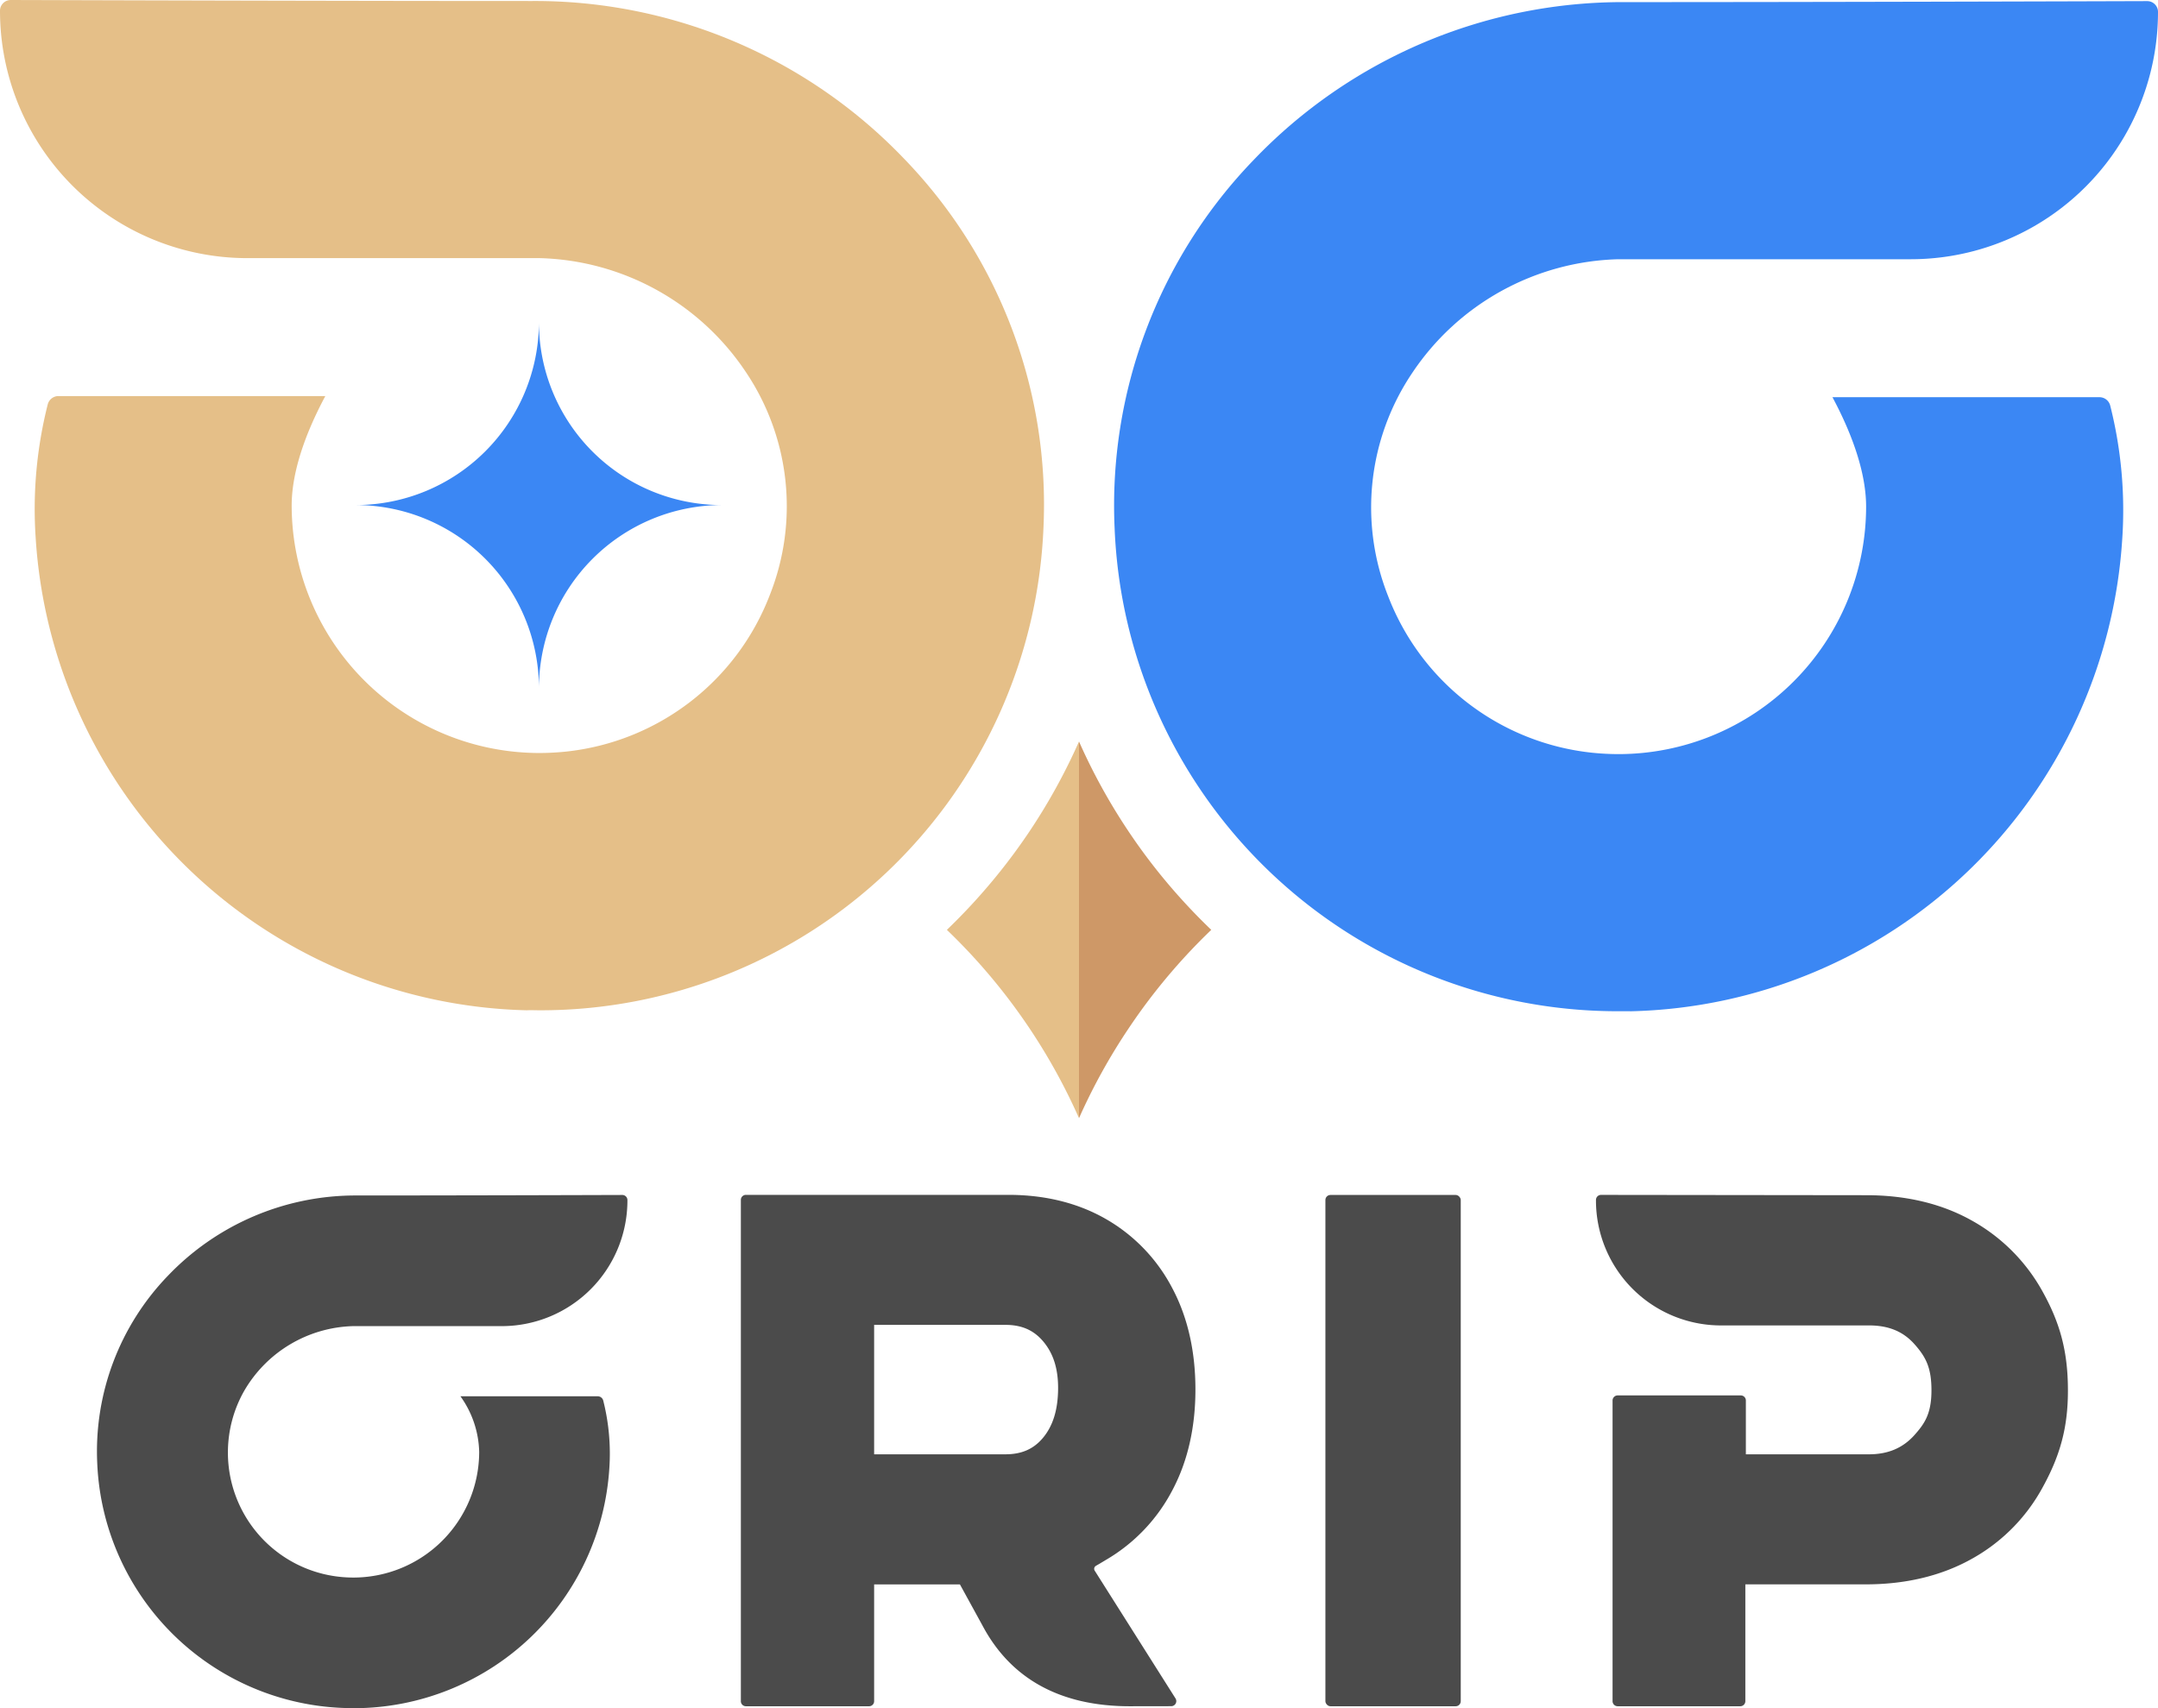 <svg xmlns="http://www.w3.org/2000/svg" viewBox="0 0 621.48 492.02"><defs><style>.cls-1{fill:#e5bf88;}.cls-2{fill:#3b87f4;}.cls-3{fill:#ce9867;}.cls-4{fill:#4b4b4b;}</style></defs><g id="Layer_2" data-name="Layer 2"><g id="Layer_1-2" data-name="Layer 1"><path class="cls-1" d="M155.31,291a145,145,0,0,0,145.2-139.07A143.27,143.27,0,0,0,260.44,45.79,147.1,147.1,0,0,0,153.25.29C99.24.29,19.73.05,3.11,0A3.1,3.1,0,0,0,0,3.11H0A71.24,71.24,0,0,0,71.24,74.35h84.22a73.65,73.65,0,0,1,59.31,32.77,69.27,69.27,0,0,1,6.95,64.2,70.87,70.87,0,0,1-58.67,45.16,74.61,74.61,0,0,1-7.74.41A71.36,71.36,0,0,1,84,145.62c0-9.14,3.52-20,9.69-31.54H16.86a3.2,3.2,0,0,0-3.11,2.39A122.84,122.84,0,0,0,10.28,155a145.19,145.19,0,0,0,141.45,136C152.93,290.93,154.12,291,155.31,291Z"/><path class="cls-2" d="M466.17,291.27A144.94,144.94,0,0,1,321,152.21,143.29,143.29,0,0,1,361,46.11,147.1,147.1,0,0,1,468.23.61c54,0,133.52-.23,150.14-.29a3.11,3.11,0,0,1,3.11,3.11h0a71.23,71.23,0,0,1-71.24,71.24H466a73.65,73.65,0,0,0-59.31,32.77,69.29,69.29,0,0,0-6.95,64.21,70.88,70.88,0,0,0,58.67,45.15,74.61,74.61,0,0,0,7.74.41,71.35,71.35,0,0,0,71.27-71.27c0-9.13-3.52-20-9.69-31.53h76.87a3.19,3.19,0,0,1,3.11,2.38,122.93,122.93,0,0,1,3.47,38.49,145.21,145.21,0,0,1-141.45,136C468.55,291.26,467.36,291.27,466.17,291.27Z"/><path class="cls-2" d="M208,145.47a52.62,52.62,0,0,1-52.79-52.79,52.79,52.79,0,0,1-52.79,52.79,52.8,52.8,0,0,1,52.79,52.8A52.8,52.8,0,0,1,208,145.47Z"/><path class="cls-1" d="M310.74,213.58a172,172,0,0,1-14.21,25.82c-2.88,4.3-5.81,8.26-8.73,11.9a172.78,172.78,0,0,1-15.11,16.53,171.37,171.37,0,0,1,15.11,16.52c2.92,3.64,5.85,7.61,8.73,11.91a171.93,171.93,0,0,1,14.21,25.81V213.58Z"/><path class="cls-3" d="M333.68,251.3c-2.92-3.64-5.85-7.6-8.72-11.9a171.23,171.23,0,0,1-14.22-25.82V322.07A171.17,171.17,0,0,1,325,296.26c2.87-4.3,5.8-8.27,8.72-11.91a171.37,171.37,0,0,1,15.11-16.52A172.78,172.78,0,0,1,333.68,251.3Z"/><path class="cls-4" d="M325.4,491.46c-20,0-34.31-7.85-42.5-23.33l-6.45-11.76H251.74V490a1.45,1.45,0,0,1-1.45,1.46H214.81a1.45,1.45,0,0,1-1.45-1.46V345.62a1.45,1.45,0,0,1,1.45-1.46h75.58c10.65,0,20.12,2.36,28.17,7a49.13,49.13,0,0,1,19,19.79c4.46,8.35,6.71,18.2,6.71,29.27s-2.28,20.92-6.78,29.28a49.94,49.94,0,0,1-19,19.81L315.64,451a1,1,0,0,0-.35,1.45l23.21,36.7a1.46,1.46,0,0,1-1.19,2.29Zm-73.66-72.57h37.82c4.65,0,8.08-1.5,10.78-4.71,2.87-3.43,4.31-8,4.38-14s-1.42-10.42-4.31-13.83c-2.74-3.23-6.19-4.74-10.85-4.74H251.74Z"/><rect class="cls-4" x="381.7" y="344.19" width="38.98" height="147.27" rx="1.45"/><path class="cls-4" d="M464.4,490V403.39a1.47,1.47,0,0,1,1.46-1.46h35.47a1.46,1.46,0,0,1,1.46,1.46v15.5h35.45c5.45,0,9.68-1.78,13-5.43,2.92-3.26,5-6.11,5-13,0-6.59-1.66-9.66-4.92-13.32s-7.49-5.37-13-5.37l-42.7,0a36,36,0,0,1-36-35.9v-.24a1.46,1.46,0,0,1,1.46-1.46l76.4.09c11.49,0,21.69,2.44,30.31,7.26a52.27,52.27,0,0,1,20.46,20.51c5.18,9.31,7.29,17.56,7.29,28.5,0,10.51-2.16,18.67-7.44,28.17a51.75,51.75,0,0,1-20.55,20.47c-8.65,4.77-18.82,7.18-30.22,7.18H502.64V490a1.47,1.47,0,0,1-1.46,1.46H465.86A1.47,1.47,0,0,1,464.4,490Z"/><path class="cls-4" d="M101.77,492A73.65,73.65,0,0,1,28,421.36a72.81,72.81,0,0,1,20.36-53.9,74.72,74.72,0,0,1,54.46-23.12c27.58,0,68.23-.12,76.4-.15a1.47,1.47,0,0,1,1.47,1.47v.11a36.2,36.2,0,0,1-36.2,36.2H101.7A37.41,37.41,0,0,0,70.22,400.8a36,36,0,0,0,27.62,53.38,37.1,37.1,0,0,0,3.93.21A36.25,36.25,0,0,0,138,418.18a28.54,28.54,0,0,0-5.4-16h39.54a1.63,1.63,0,0,1,1.58,1.21,62.25,62.25,0,0,1,1.76,19.55A73.78,73.78,0,0,1,103.59,492Z"/></g></g></svg>
